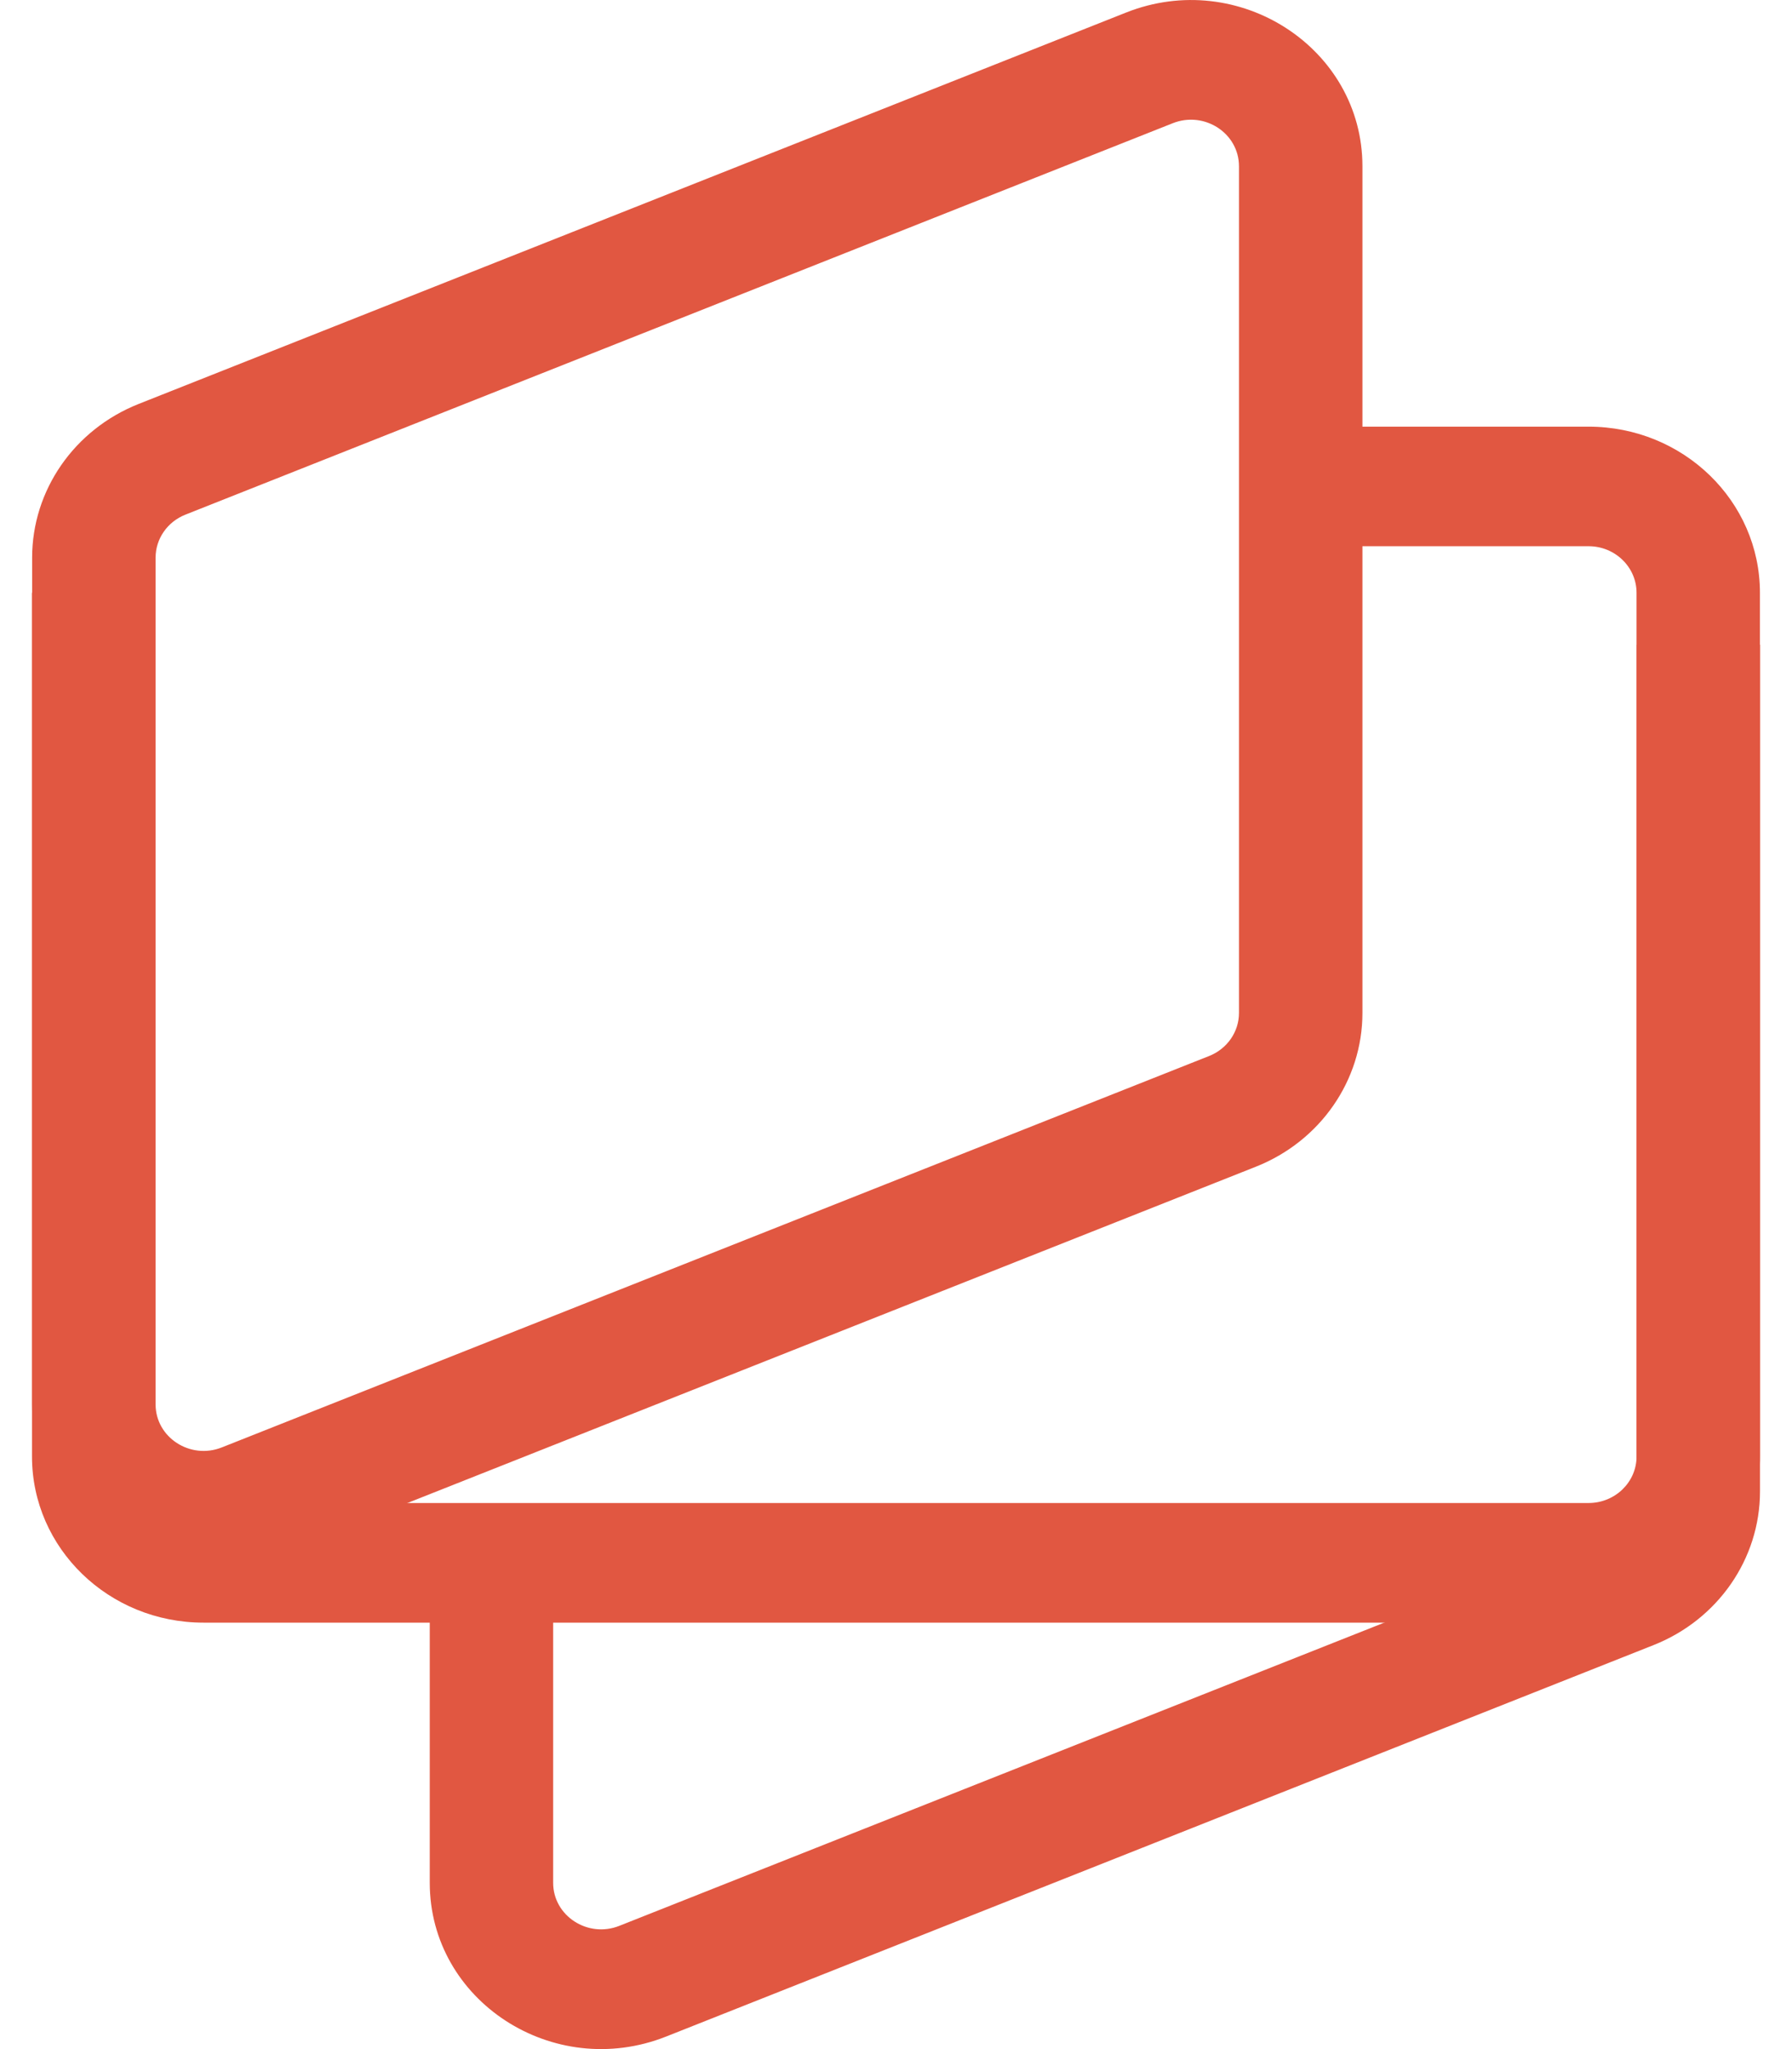 <svg width="28" height="32" viewBox="0 0 28 32" fill="none" xmlns="http://www.w3.org/2000/svg">
<path d="M8.643 29.403C8.643 29.919 9.184 30.271 9.677 30.075L25.105 23.963C25.387 23.851 25.572 23.585 25.572 23.29V10.068H27.5V23.29C27.5 24.344 26.842 25.293 25.836 25.691L10.408 31.804C8.645 32.502 6.715 31.247 6.715 29.403V24.245H8.643V29.403Z" fill="#E15741"/>
<path d="M24.821 6.663C26.3 6.663 27.499 7.824 27.499 9.257V22.746C27.499 24.179 26.3 25.34 24.821 25.34H3.179C1.699 25.34 0.5 24.179 0.5 22.746V9.257H2.429V22.746C2.429 23.147 2.764 23.472 3.179 23.472H24.821C25.235 23.472 25.571 23.147 25.571 22.746V9.257C25.571 8.856 25.235 8.53 24.821 8.53H19.41V6.663H24.821Z" fill="#E15741"/>
<path fill-rule="evenodd" clip-rule="evenodd" d="M2.431 21.931C2.431 22.448 2.972 22.799 3.465 22.604L18.893 16.491C19.175 16.379 19.359 16.114 19.359 15.819V2.597C19.359 2.08 18.819 1.729 18.325 1.924L2.897 8.037C2.615 8.149 2.431 8.414 2.431 8.709V21.931ZM4.195 24.332C2.433 25.03 0.502 23.775 0.502 21.931V8.709C0.502 7.656 1.16 6.707 2.167 6.308L17.595 0.196C19.357 -0.502 21.288 0.753 21.288 2.597V15.819C21.288 16.872 20.63 17.821 19.623 18.22L4.195 24.332Z" fill="#E15741"/>
</svg>
